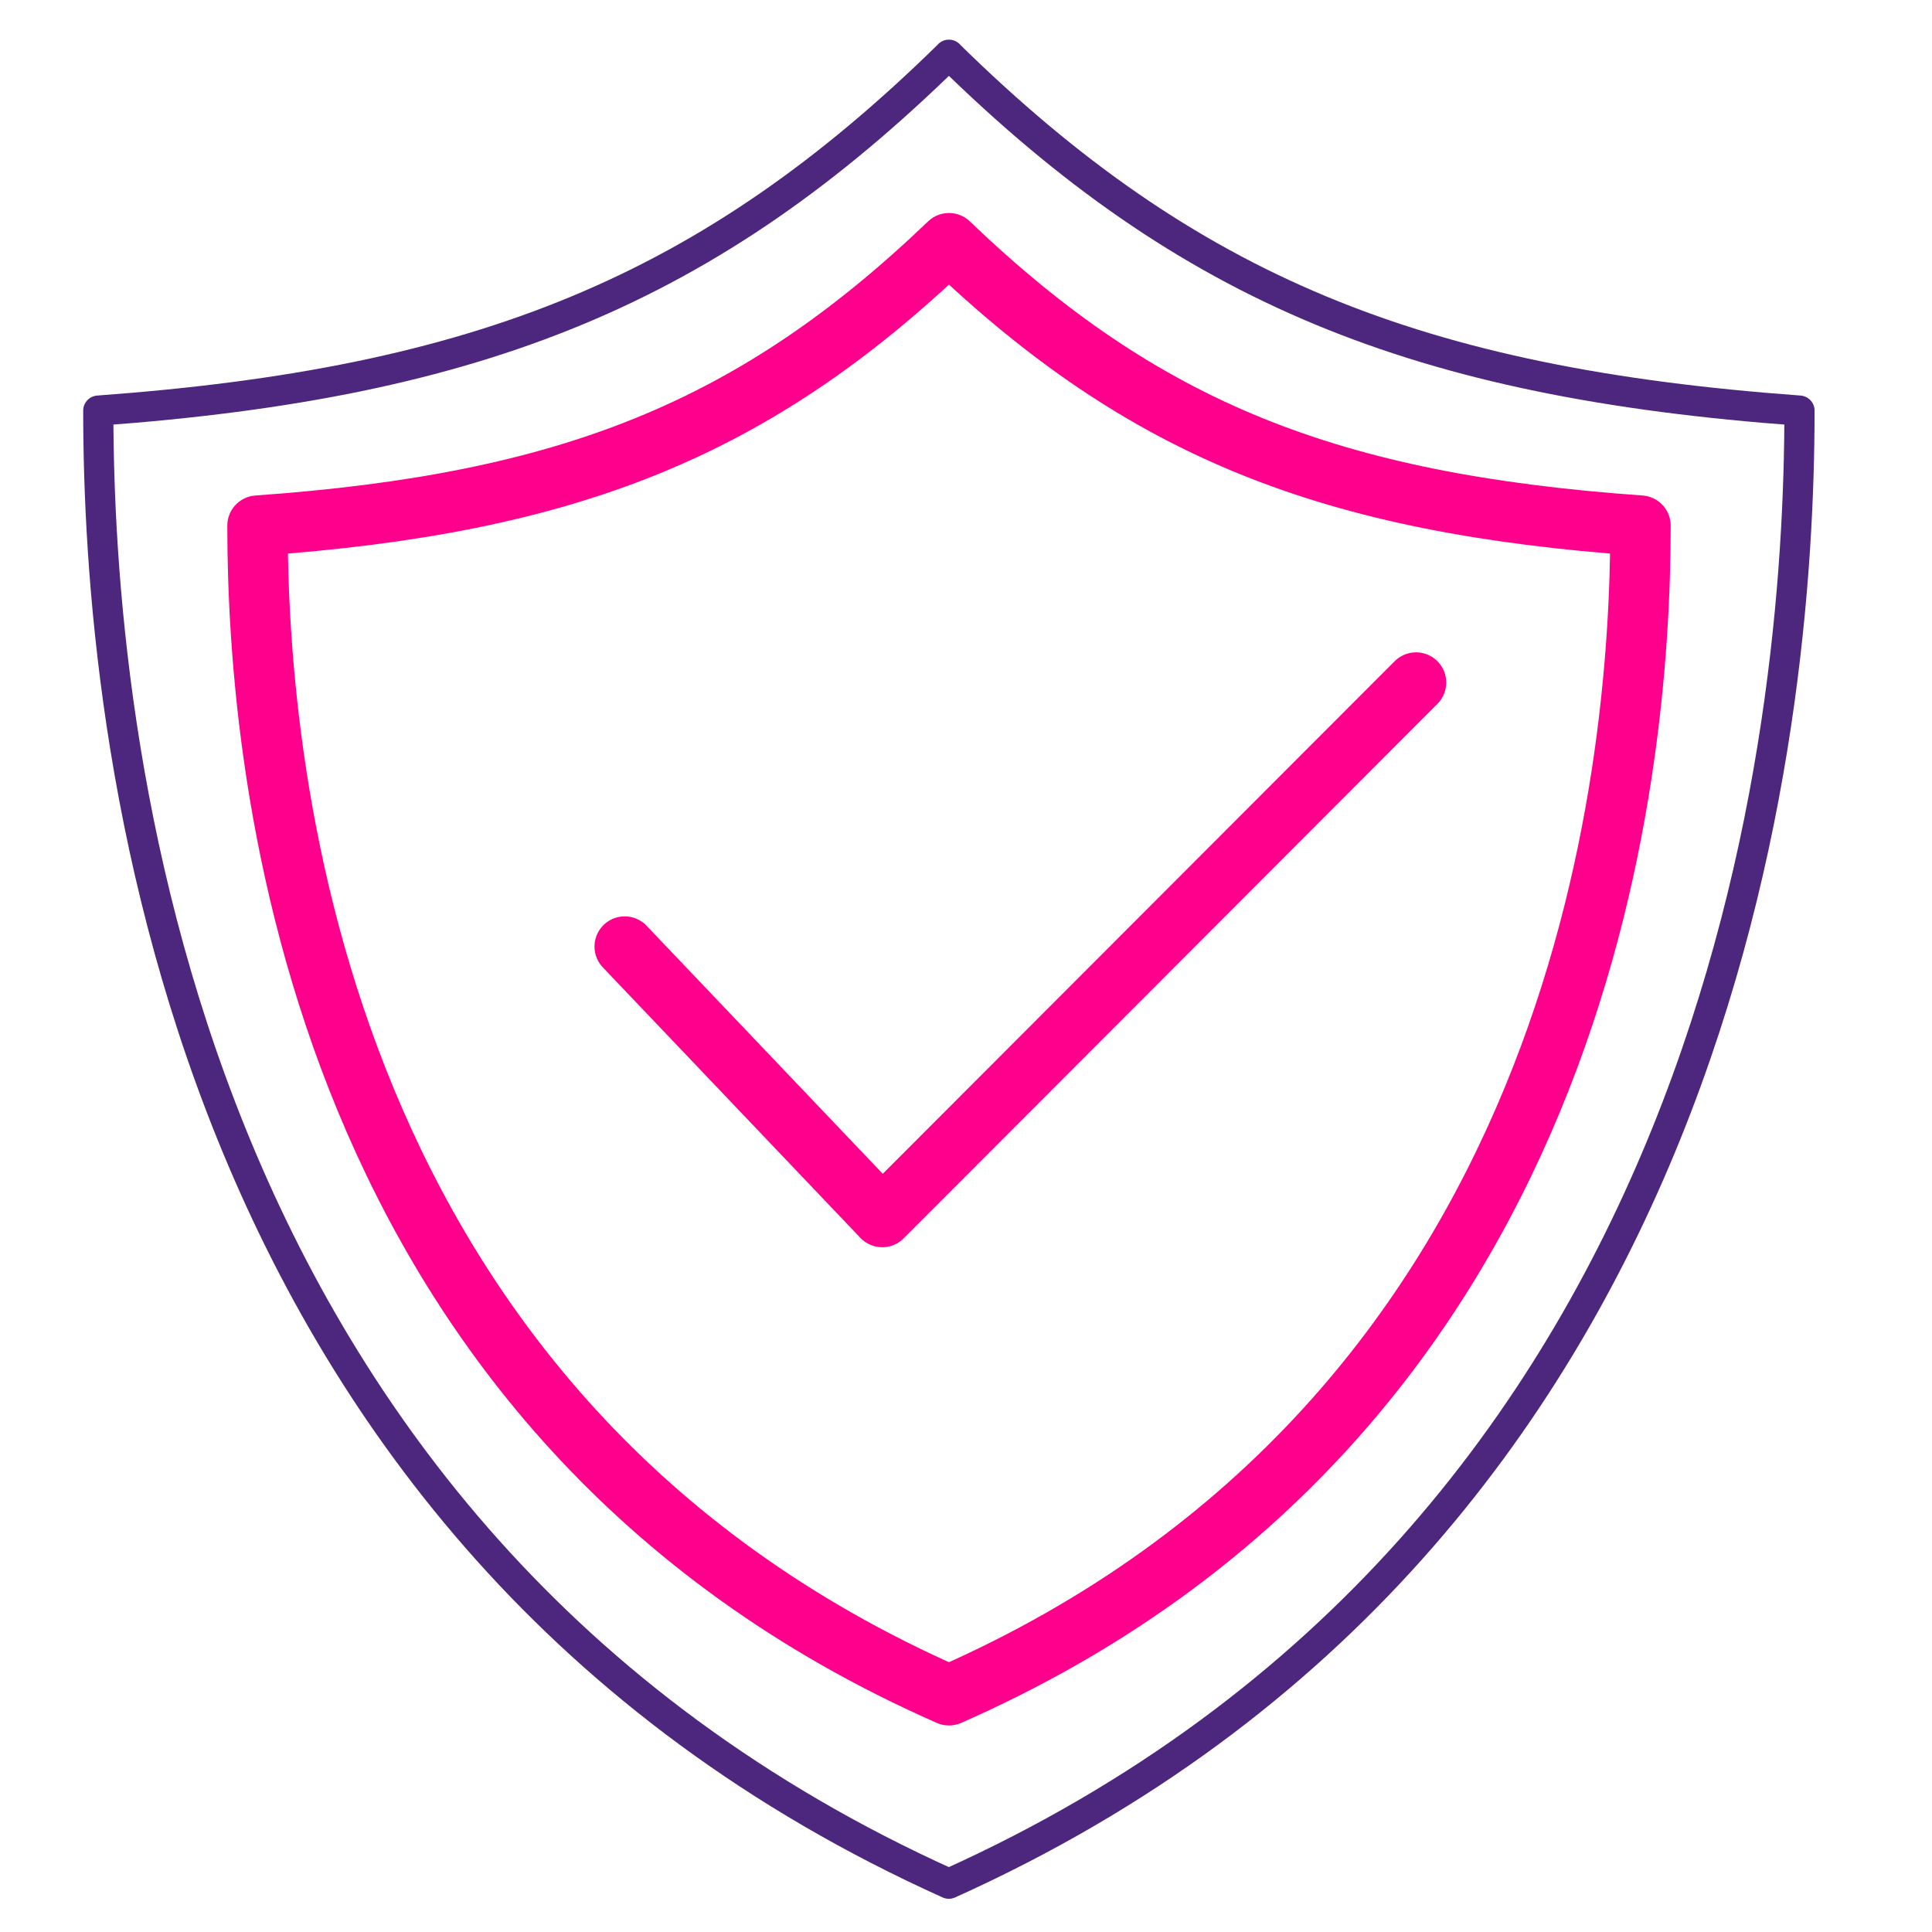 <svg width="32" height="32" viewBox="0 0 32 32" fill="none" xmlns="http://www.w3.org/2000/svg">
<path d="M15.718 0.907C11.746 4.804 7.957 6.34 1.628 6.801C1.628 12.034 2.82 25.391 15.716 31.2C28.612 25.391 29.805 12.032 29.805 6.801C23.477 6.34 19.686 4.804 15.716 0.907H15.718Z" stroke="#4D267D" stroke-width="0.5" stroke-linecap="round" stroke-linejoin="round"/>
<path d="M15.718 4.028C12.489 7.121 9.408 8.341 4.265 8.706C4.265 12.862 5.235 23.467 15.718 28.079C26.204 23.467 27.172 12.862 27.172 8.706C22.027 8.341 18.946 7.121 15.718 4.028Z" stroke="#FF008C" stroke-linecap="round" stroke-linejoin="round"/>
<path d="M10.347 15.678L14.613 20.158L23.454 11.305" stroke="#FF008C" stroke-linecap="round" stroke-linejoin="round"/>
</svg>
